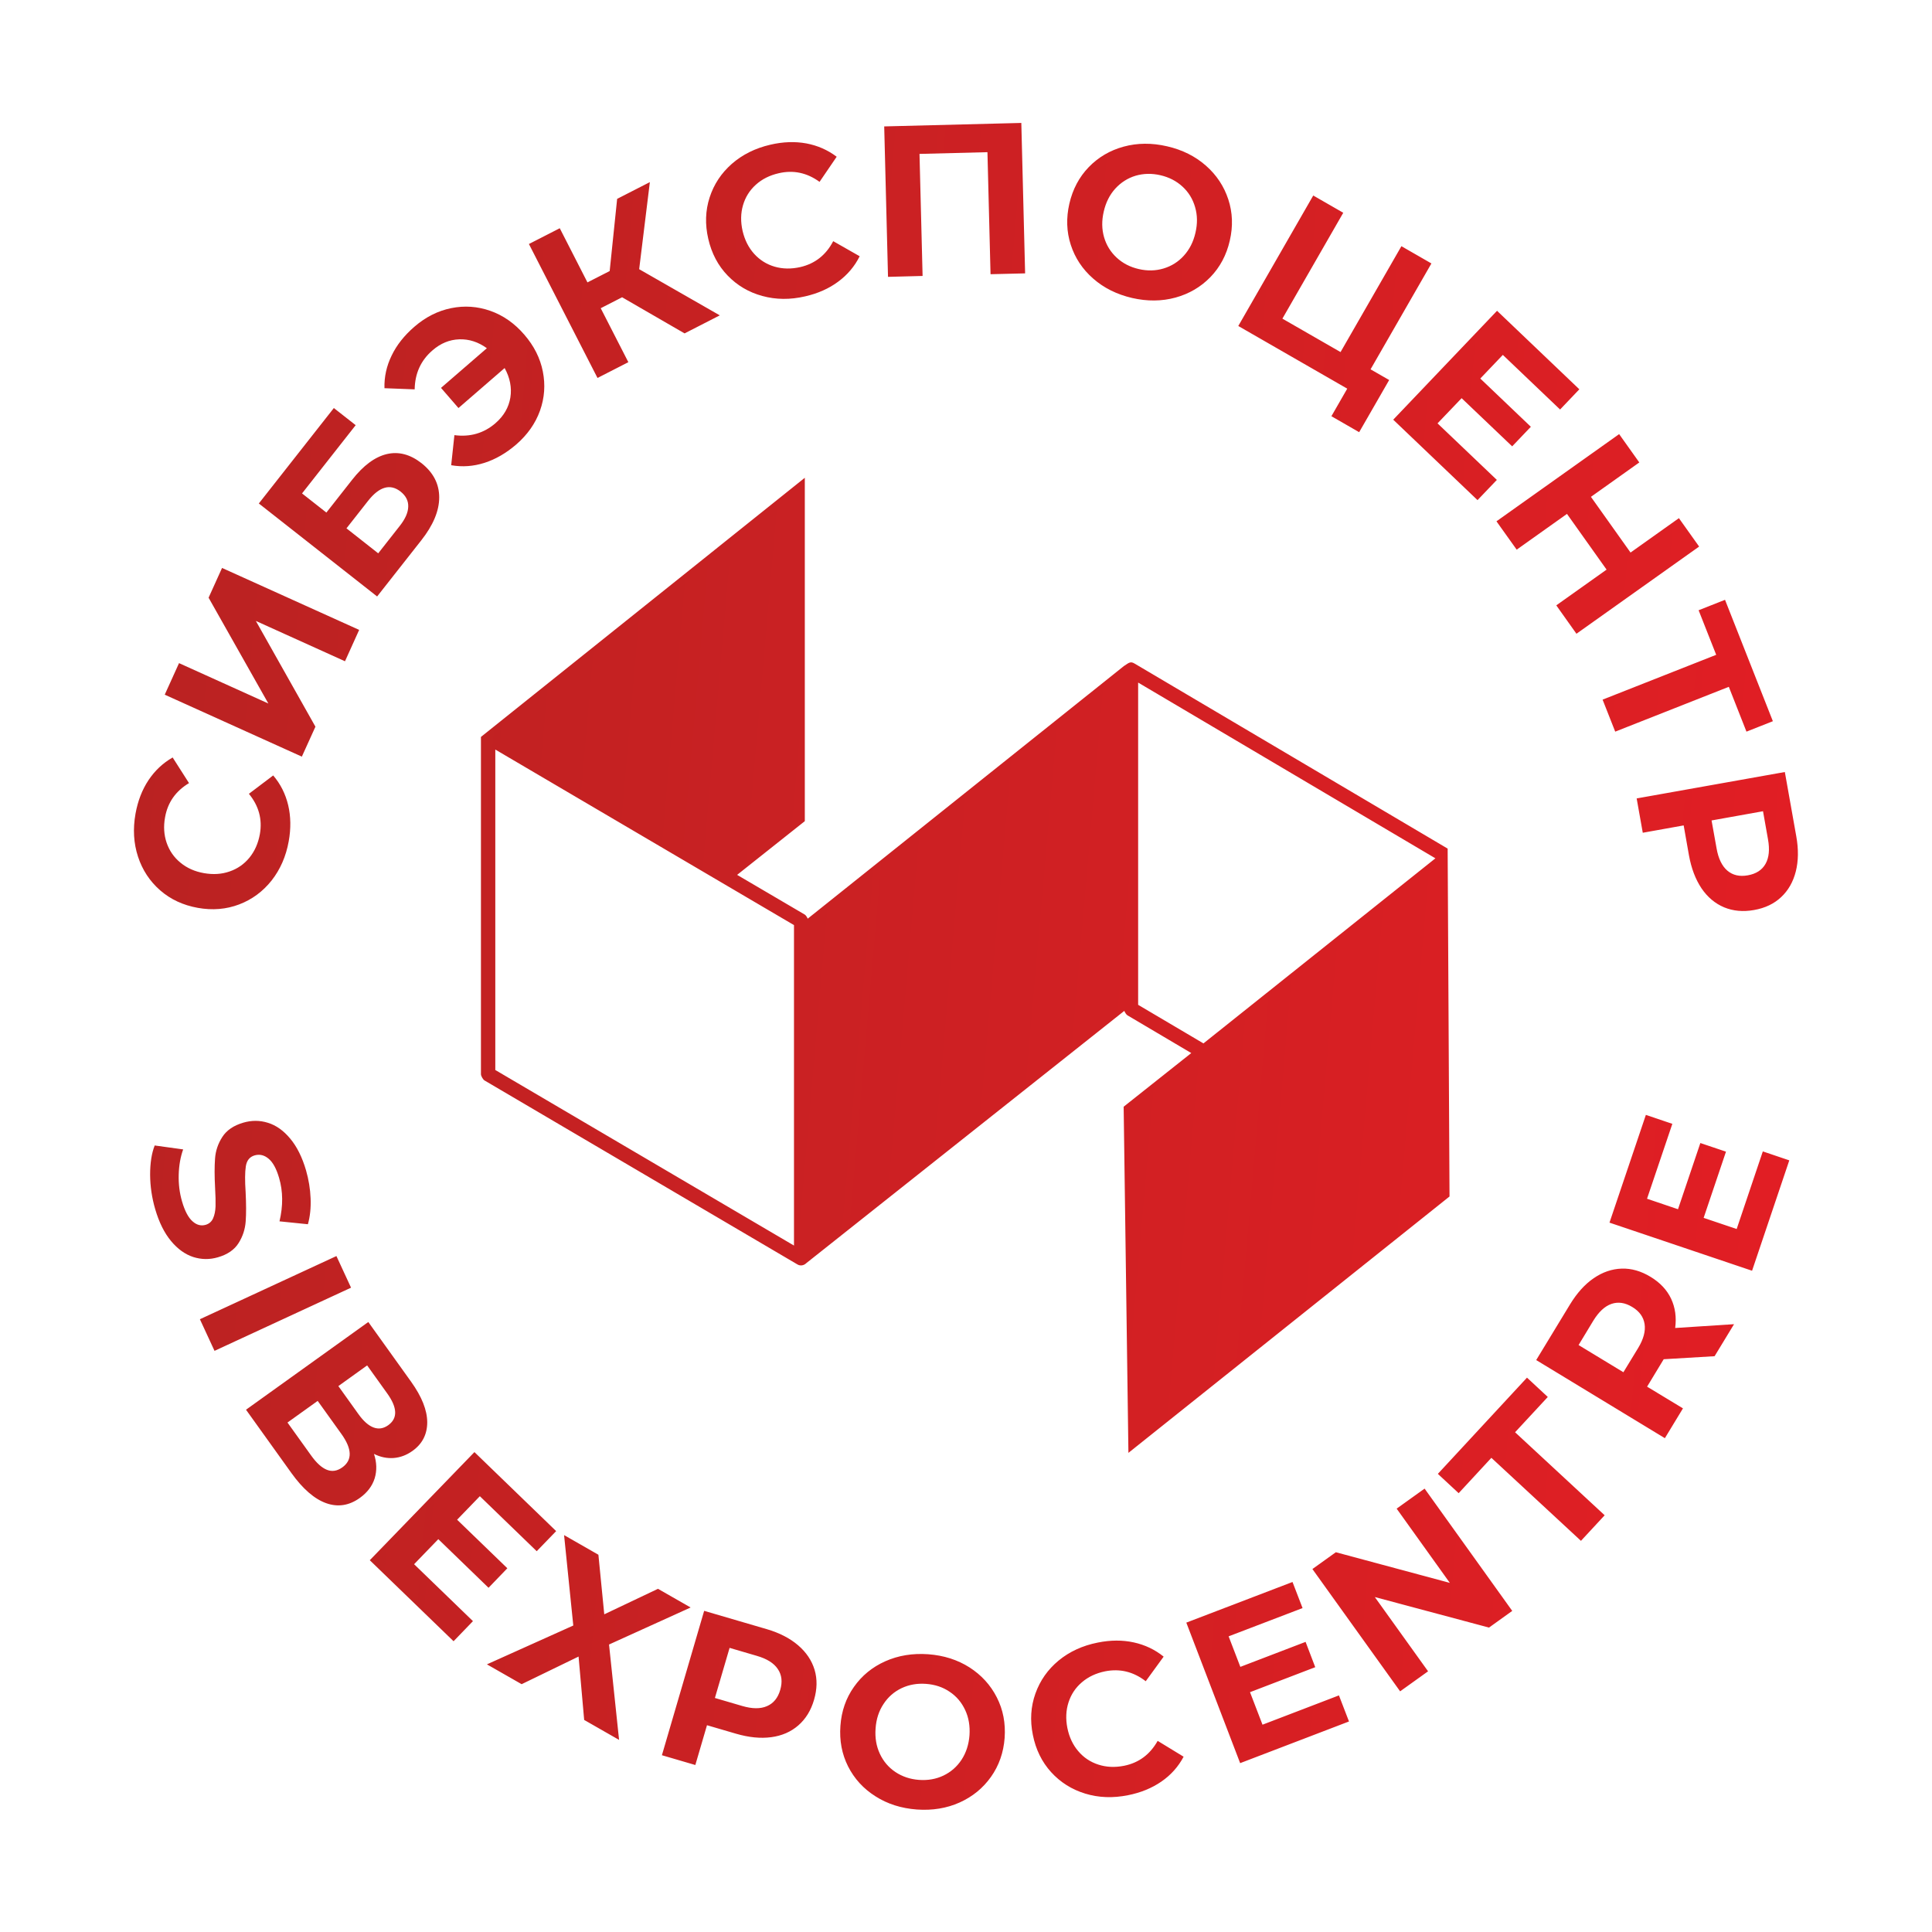 <?xml version="1.0" encoding="UTF-8"?> <svg xmlns="http://www.w3.org/2000/svg" xmlns:xlink="http://www.w3.org/1999/xlink" xmlns:xodm="http://www.corel.com/coreldraw/odm/2003" xml:space="preserve" width="300px" height="300px" version="1.1" style="shape-rendering:geometricPrecision; text-rendering:geometricPrecision; image-rendering:optimizeQuality; fill-rule:evenodd; clip-rule:evenodd" viewBox="0 0 300 300"> <defs> <style type="text/css"> .fil0 {fill:none} .fil1 {fill:url(#id0)} </style> <linearGradient id="id0" gradientUnits="userSpaceOnUse" x1="-78.77" y1="120.42" x2="290.05" y2="152.67"> <stop offset="0" style="stop-opacity:1; stop-color:#AB2421"></stop> <stop offset="1" style="stop-opacity:1; stop-color:#E31E24"></stop> </linearGradient> </defs> <g id="Слой_x0020_1">  <rect class="fil0" x="-0.01" y="0.05" width="300" height="300"></rect> </g> <g id="Слой_x0020_1_0">  <path class="fil1" d="M123.29 143.65l-46.38 -27.26 0 49.76 46.38 27.26 0 -49.76zm-99.19 44.11c-0.52,-1.78 -0.78,-3.56 -0.79,-5.36 0,-1.79 0.23,-3.31 0.71,-4.53l4.42 0.61c-0.42,1.17 -0.65,2.48 -0.69,3.93 -0.04,1.45 0.13,2.83 0.52,4.16 0.43,1.47 0.97,2.5 1.62,3.07 0.64,0.58 1.32,0.76 2.05,0.55 0.53,-0.16 0.92,-0.49 1.15,-1.01 0.23,-0.52 0.35,-1.14 0.38,-1.85 0.02,-0.72 0,-1.67 -0.07,-2.85 -0.1,-1.83 -0.1,-3.35 -0.01,-4.56 0.08,-1.2 0.46,-2.33 1.13,-3.37 0.67,-1.04 1.75,-1.78 3.25,-2.22 1.3,-0.38 2.58,-0.38 3.84,0.02 1.27,0.39 2.42,1.21 3.45,2.45 1.04,1.24 1.86,2.88 2.46,4.93 0.41,1.43 0.65,2.88 0.71,4.35 0.06,1.47 -0.08,2.81 -0.42,4.02l-4.41 -0.45c0.57,-2.41 0.55,-4.66 -0.06,-6.73 -0.42,-1.45 -0.97,-2.46 -1.65,-3.01 -0.67,-0.56 -1.39,-0.72 -2.16,-0.5 -0.77,0.23 -1.22,0.79 -1.36,1.7 -0.14,0.91 -0.15,2.24 -0.03,4 0.09,1.82 0.1,3.34 0.01,4.55 -0.09,1.21 -0.45,2.33 -1.1,3.36 -0.65,1.04 -1.72,1.78 -3.21,2.21 -1.29,0.38 -2.56,0.36 -3.83,-0.04 -1.26,-0.41 -2.42,-1.24 -3.45,-2.48 -1.04,-1.25 -1.86,-2.9 -2.46,-4.95zm28.14 7.28l2.27 4.91 -21.2 9.81 -2.27 -4.91 21.2 -9.81zm5.83 30.72c0.44,1.33 0.47,2.6 0.11,3.79 -0.37,1.19 -1.14,2.21 -2.31,3.05 -1.66,1.19 -3.41,1.46 -5.23,0.81 -1.82,-0.65 -3.62,-2.21 -5.4,-4.69l-7.04 -9.82 18.99 -13.62 6.65 9.28c1.66,2.32 2.49,4.41 2.5,6.28 0,1.88 -0.76,3.36 -2.28,4.45 -0.92,0.66 -1.9,1.03 -2.95,1.11 -1.04,0.07 -2.05,-0.14 -3.04,-0.64zm-1.06 -13.74l-4.47 3.21 3.13 4.37c0.78,1.09 1.56,1.77 2.34,2.06 0.78,0.29 1.54,0.17 2.28,-0.36 0.74,-0.54 1.1,-1.21 1.07,-2.04 -0.03,-0.83 -0.44,-1.78 -1.22,-2.87l-3.13 -4.37zm-8.69 14c0.83,1.16 1.64,1.89 2.44,2.21 0.81,0.32 1.6,0.19 2.4,-0.38 1.57,-1.13 1.52,-2.86 -0.15,-5.19l-3.68 -5.13 -4.69 3.36 3.68 5.13zm25.12 25.71l-3.01 3.12 -13.01 -12.58 16.25 -16.79 12.69 12.27 -3.02 3.12 -8.83 -8.54 -3.53 3.65 7.8 7.54 -2.92 3.03 -7.8 -7.55 -3.76 3.89 9.14 8.84zm17.27 15.34l-0.87 -9.84 -8.84 4.29 -5.39 -3.08 13.41 -6.03 -1.43 -14.04 5.33 3.05 0.91 9.25 8.34 -3.96 5.07 2.9 -12.67 5.75 1.56 14.81 -5.42 -3.1zm28.34 -14.1c1.98,0.58 3.61,1.42 4.88,2.51 1.27,1.09 2.12,2.36 2.56,3.81 0.43,1.45 0.4,3 -0.09,4.67 -0.48,1.64 -1.29,2.96 -2.44,3.96 -1.15,1 -2.55,1.61 -4.21,1.83 -1.65,0.22 -3.47,0.04 -5.46,-0.54l-4.51 -1.32 -1.81 6.18 -5.19 -1.52 6.56 -22.42 9.71 2.84zm-3.81 11.93c1.56,0.46 2.85,0.47 3.85,0.03 1.01,-0.43 1.7,-1.27 2.06,-2.51 0.37,-1.26 0.25,-2.34 -0.37,-3.25 -0.61,-0.92 -1.7,-1.6 -3.26,-2.05l-4.23 -1.24 -2.28 7.78 4.23 1.24zm27.13 16.08c-2.42,-0.18 -4.57,-0.86 -6.43,-2.05 -1.87,-1.18 -3.28,-2.73 -4.25,-4.64 -0.96,-1.91 -1.36,-4.01 -1.19,-6.3 0.16,-2.28 0.86,-4.3 2.1,-6.05 1.23,-1.75 2.85,-3.08 4.87,-3.98 2.02,-0.9 4.24,-1.26 6.66,-1.09 2.42,0.18 4.55,0.86 6.41,2.04 1.85,1.19 3.27,2.74 4.24,4.65 0.98,1.91 1.38,4.01 1.22,6.3 -0.17,2.28 -0.88,4.3 -2.12,6.05 -1.24,1.75 -2.87,3.08 -4.87,3.98 -2.01,0.9 -4.22,1.26 -6.64,1.09zm0.33 -4.6c1.38,0.1 2.64,-0.12 3.8,-0.67 1.16,-0.56 2.09,-1.37 2.81,-2.46 0.71,-1.09 1.12,-2.35 1.23,-3.79 0.1,-1.45 -0.12,-2.76 -0.67,-3.93 -0.55,-1.18 -1.35,-2.13 -2.42,-2.84 -1.06,-0.72 -2.28,-1.12 -3.66,-1.22 -1.37,-0.1 -2.64,0.12 -3.8,0.67 -1.15,0.55 -2.09,1.37 -2.8,2.46 -0.72,1.08 -1.13,2.35 -1.23,3.79 -0.11,1.44 0.11,2.75 0.66,3.93 0.55,1.18 1.36,2.13 2.42,2.84 1.07,0.71 2.29,1.12 3.66,1.22zm32.45 2.38c-2.34,0.47 -4.55,0.39 -6.64,-0.25 -2.09,-0.64 -3.85,-1.75 -5.3,-3.34 -1.43,-1.58 -2.38,-3.51 -2.83,-5.78 -0.46,-2.27 -0.32,-4.41 0.4,-6.42 0.72,-2.02 1.92,-3.73 3.6,-5.12 1.69,-1.39 3.71,-2.32 6.07,-2.79 1.98,-0.4 3.85,-0.41 5.59,-0.03 1.74,0.38 3.29,1.11 4.65,2.21l-2.78 3.82c-1.91,-1.48 -4.01,-1.99 -6.3,-1.54 -1.42,0.29 -2.62,0.85 -3.61,1.7 -0.99,0.84 -1.68,1.88 -2.08,3.12 -0.4,1.23 -0.46,2.56 -0.18,3.98 0.29,1.42 0.85,2.62 1.7,3.61 0.84,0.99 1.88,1.68 3.12,2.08 1.23,0.4 2.56,0.46 3.98,0.18 2.29,-0.46 4.03,-1.75 5.22,-3.87l4.03 2.46c-0.82,1.55 -1.97,2.84 -3.45,3.86 -1.48,1.02 -3.21,1.73 -5.19,2.12zm32.76 -15.5l1.56 4.05 -16.9 6.47 -8.36 -21.82 16.49 -6.31 1.56 4.05 -11.48 4.39 1.82 4.74 10.13 -3.88 1.5 3.93 -10.13 3.88 1.94 5.05 11.87 -4.55zm13.3 -32.11l13.61 18.99 -3.61 2.59 -17.73 -4.74 8.27 11.53 -4.34 3.11 -13.62 -18.99 3.64 -2.61 17.7 4.76 -8.26 -11.53 4.34 -3.11zm10.37 -4.78l-5.08 5.49 -3.23 -3 13.84 -14.94 3.23 3 -5.08 5.48 13.91 12.89 -3.68 3.97 -13.91 -12.89zm34.66 -15.78l-7.9 0.47 -0.14 0.23 -2.44 4.03 5.57 3.37 -2.81 4.63 -19.98 -12.13 5.25 -8.64c1.08,-1.77 2.3,-3.13 3.68,-4.07 1.38,-0.95 2.83,-1.44 4.34,-1.49 1.51,-0.05 3.01,0.38 4.49,1.28 1.49,0.9 2.55,2.04 3.19,3.4 0.64,1.37 0.85,2.88 0.63,4.54l9.14 -0.59 -3.02 4.97zm-12.78 -7.64c-1.12,-0.68 -2.2,-0.84 -3.24,-0.48 -1.03,0.36 -1.97,1.23 -2.82,2.62l-2.28 3.77 6.96 4.22 2.29 -3.76c0.84,-1.39 1.17,-2.63 1,-3.73 -0.17,-1.09 -0.8,-1.97 -1.91,-2.64zm20.27 -24.16l4.11 1.39 -5.78 17.14 -22.14 -7.47 5.65 -16.73 4.11 1.39 -3.93 11.63 4.81 1.63 3.47 -10.28 3.98 1.34 -3.47 10.28 5.13 1.73 4.06 -12.05zm-228.9 -48.15c-0.42,2.34 -1.31,4.37 -2.66,6.09 -1.36,1.71 -3.04,2.95 -5.04,3.71 -2,0.76 -4.14,0.94 -6.42,0.53 -2.28,-0.41 -4.22,-1.31 -5.84,-2.72 -1.61,-1.41 -2.76,-3.15 -3.44,-5.23 -0.68,-2.07 -0.81,-4.3 -0.39,-6.66 0.36,-1.99 1.03,-3.73 2.02,-5.22 0.99,-1.48 2.24,-2.66 3.75,-3.52l2.54 3.98c-2.07,1.24 -3.31,3 -3.72,5.31 -0.26,1.42 -0.17,2.75 0.25,3.97 0.43,1.23 1.14,2.26 2.15,3.08 1,0.83 2.22,1.37 3.64,1.62 1.43,0.25 2.75,0.17 3.98,-0.26 1.23,-0.42 2.26,-1.14 3.08,-2.14 0.82,-1.01 1.36,-2.22 1.62,-3.65 0.41,-2.3 -0.16,-4.39 -1.7,-6.27l3.77 -2.85c1.14,1.33 1.91,2.87 2.33,4.62 0.41,1.75 0.44,3.62 0.08,5.61zm-19.25 -22.77l2.22 -4.9 13.87 6.27 -9.28 -16.43 2.09 -4.62 21.29 9.62 -2.2 4.87 -13.84 -6.26 9.25 16.42 -2.11 4.65 -21.29 -9.62zm14.61 -29.69l11.65 -14.82 3.39 2.66 -8.33 10.6 3.78 2.97 4 -5.09c1.74,-2.22 3.54,-3.55 5.38,-3.99 1.84,-0.43 3.64,0.04 5.39,1.41 1.83,1.45 2.75,3.21 2.75,5.31 0,2.09 -0.93,4.32 -2.79,6.68l-6.85 8.71 -18.37 -14.44zm21.88 3.49c0.86,-1.09 1.3,-2.08 1.32,-3 0.03,-0.91 -0.37,-1.69 -1.19,-2.34 -1.61,-1.26 -3.3,-0.78 -5.06,1.46l-3.34 4.25 4.93 3.88 3.34 -4.25zm2.26 -30.92c1.75,-1.52 3.66,-2.48 5.72,-2.9 2.07,-0.42 4.1,-0.28 6.09,0.42 1.99,0.7 3.75,1.93 5.26,3.68 1.52,1.75 2.48,3.66 2.89,5.73 0.41,2.07 0.27,4.1 -0.44,6.09 -0.71,1.98 -1.94,3.73 -3.69,5.25 -1.57,1.35 -3.21,2.3 -4.93,2.85 -1.72,0.55 -3.44,0.67 -5.17,0.37l0.5 -4.67c2.45,0.32 4.58,-0.3 6.38,-1.86 1.29,-1.12 2.06,-2.45 2.31,-3.99 0.24,-1.53 -0.06,-3.06 -0.89,-4.57l-7.17 6.21 -2.71 -3.13 7.12 -6.16c-1.34,-0.97 -2.77,-1.43 -4.28,-1.38 -1.52,0.05 -2.91,0.62 -4.17,1.72 -1.8,1.55 -2.72,3.57 -2.76,6.05l-4.69 -0.18c-0.05,-1.75 0.32,-3.44 1.11,-5.06 0.78,-1.63 1.96,-3.12 3.52,-4.47zm32.27 -4.59l-3.32 1.7 4.29 8.38 -4.79 2.45 -10.65 -20.8 4.79 -2.45 4.3 8.41 3.45 -1.76 1.16 -11.21 5.08 -2.6 -1.66 13.52 12.52 7.17 -5.47 2.8 -9.7 -5.61zm28.42 -0.14c-2.32,0.54 -4.53,0.52 -6.64,-0.06 -2.11,-0.57 -3.9,-1.63 -5.39,-3.17 -1.49,-1.54 -2.49,-3.44 -3.01,-5.7 -0.52,-2.25 -0.45,-4.4 0.21,-6.43 0.66,-2.04 1.81,-3.78 3.45,-5.22 1.65,-1.44 3.64,-2.43 5.98,-2.97 1.97,-0.46 3.84,-0.52 5.59,-0.2 1.76,0.33 3.32,1.02 4.71,2.07l-2.66 3.9c-1.95,-1.42 -4.07,-1.87 -6.34,-1.34 -1.41,0.32 -2.6,0.92 -3.56,1.79 -0.97,0.88 -1.63,1.94 -1.99,3.19 -0.36,1.24 -0.38,2.57 -0.06,3.98 0.33,1.41 0.93,2.6 1.8,3.56 0.87,0.96 1.94,1.63 3.18,1.99 1.25,0.36 2.58,0.38 3.99,0.06 2.28,-0.53 3.98,-1.87 5.1,-4.02l4.11 2.34c-0.78,1.57 -1.9,2.89 -3.34,3.95 -1.44,1.07 -3.15,1.83 -5.13,2.28zm33.57 -26.93l0.59 23.36 -5.37 0.13 -0.48 -18.95 -10.55 0.27 0.48 18.95 -5.37 0.14 -0.59 -23.36 21.29 -0.54zm17.2 27.18c-2.36,-0.55 -4.38,-1.55 -6.04,-3.01 -1.66,-1.45 -2.82,-3.2 -3.48,-5.24 -0.66,-2.03 -0.73,-4.17 -0.22,-6.4 0.52,-2.24 1.52,-4.12 3,-5.66 1.49,-1.54 3.3,-2.61 5.43,-3.19 2.13,-0.58 4.38,-0.6 6.75,-0.05 2.36,0.54 4.37,1.55 6.02,3 1.65,1.45 2.81,3.2 3.48,5.24 0.67,2.04 0.75,4.18 0.23,6.41 -0.51,2.23 -1.52,4.12 -3.01,5.66 -1.5,1.54 -3.31,2.6 -5.43,3.18 -2.12,0.58 -4.37,0.6 -6.73,0.06zm1.04 -4.49c1.34,0.31 2.63,0.28 3.85,-0.09 1.23,-0.37 2.28,-1.03 3.15,-1.99 0.88,-0.97 1.48,-2.15 1.8,-3.56 0.33,-1.41 0.31,-2.74 -0.06,-3.99 -0.36,-1.25 -1.01,-2.31 -1.95,-3.17 -0.94,-0.87 -2.09,-1.46 -3.43,-1.77 -1.34,-0.31 -2.63,-0.28 -3.86,0.08 -1.22,0.37 -2.27,1.04 -3.15,2 -0.87,0.96 -1.47,2.15 -1.79,3.56 -0.33,1.41 -0.31,2.74 0.05,3.99 0.36,1.24 1.02,2.3 1.96,3.17 0.94,0.87 2.08,1.46 3.43,1.77zm38.88 17.23l-4.66 8.1 -4.31 -2.48 2.46 -4.28 -16.92 -9.73 11.64 -20.26 4.66 2.68 -9.45 16.44 9.03 5.19 9.45 -16.44 4.66 2.68 -9.45 16.44 2.89 1.66zm16.72 15.51l-3 3.14 -13.09 -12.49 16.12 -16.91 12.78 12.19 -2.99 3.14 -8.89 -8.48 -3.5 3.67 7.85 7.49 -2.9 3.04 -7.85 -7.48 -3.74 3.91 9.21 8.78zm31.41 10.35l-19.05 13.54 -3.13 -4.41 7.81 -5.55 -6.15 -8.65 -7.81 5.55 -3.14 -4.4 19.05 -13.54 3.13 4.4 -7.51 5.34 6.15 8.65 7.51 -5.34 3.14 4.41zm7.35 28.74l-2.74 -6.96 -17.64 6.96 -1.96 -4.97 17.64 -6.96 -2.73 -6.92 4.1 -1.62 7.43 18.85 -4.1 1.62zm7.73 16.22c0.37,2.04 0.34,3.87 -0.07,5.49 -0.41,1.62 -1.17,2.95 -2.27,3.98 -1.1,1.04 -2.51,1.71 -4.22,2.01 -1.69,0.3 -3.23,0.16 -4.64,-0.42 -1.4,-0.59 -2.57,-1.57 -3.51,-2.95 -0.93,-1.39 -1.58,-3.09 -1.95,-5.13l-0.82 -4.64 -6.35 1.14 -0.95 -5.33 23.01 -4.1 1.77 9.95zm-12.37 1.91c0.28,1.6 0.85,2.75 1.68,3.46 0.84,0.71 1.9,0.95 3.17,0.72 1.29,-0.23 2.21,-0.82 2.75,-1.78 0.54,-0.95 0.67,-2.23 0.38,-3.83l-0.77 -4.34 -7.99 1.43 0.78 4.34zm-92.07 40.11l10.5 -8.33 -9.91 -5.86c-0.17,-0.1 -0.38,-0.42 -0.49,-0.69l-49.39 39.18c-0.34,0.34 -0.89,0.47 -1.35,0.2l-48.61 -28.58c-0.23,-0.14 -0.55,-0.69 -0.55,-0.97l0 -52.37 50.29 -40.24 0 53.32 -10.51 8.34 10.51 6.17c0.15,0.09 0.34,0.37 0.45,0.63l49.09 -39.22c0.85,-0.58 1.06,-0.75 1.67,-0.39l48.61 28.73 0.29 54.02 -49.86 39.81 -0.74 -53.75zm48.41 -38.57l-46.16 -27.29 0 50.04 10.14 5.99 36.02 -28.74z"></path> </g> </svg> 